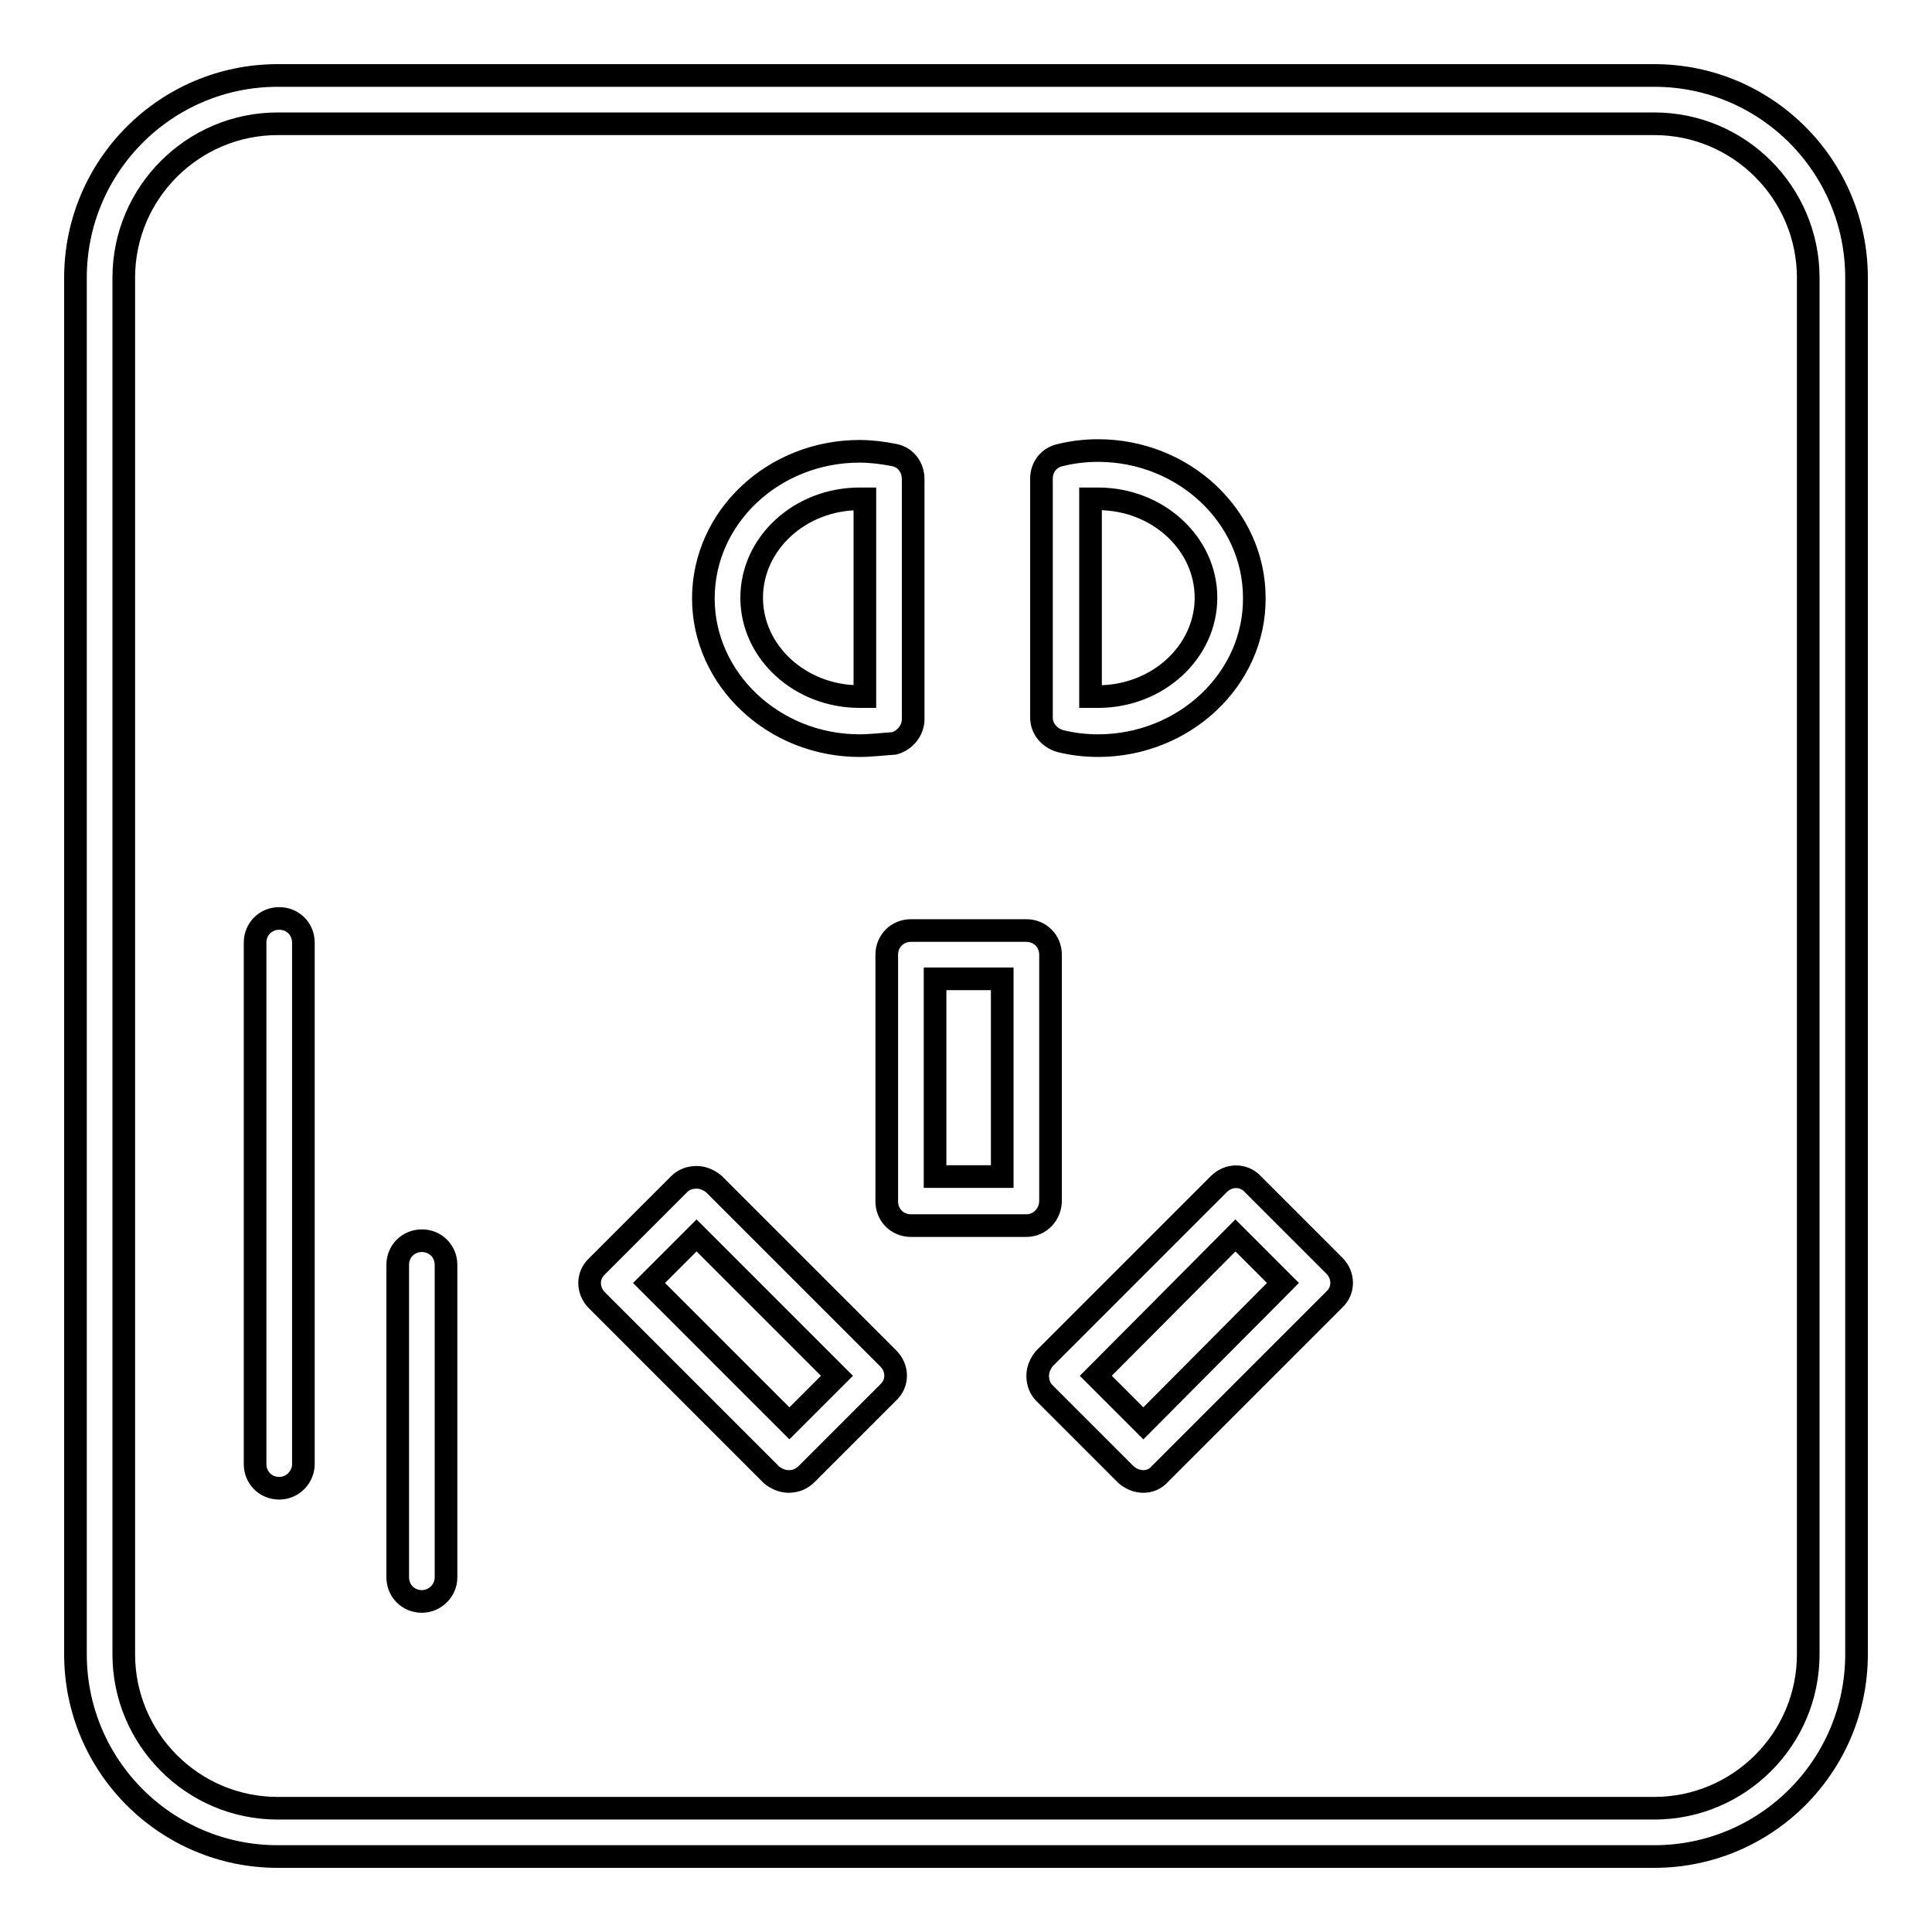 <?xml version="1.0" encoding="utf-8"?>
<!-- Svg Vector Icons : http://www.onlinewebfonts.com/icon -->
<!DOCTYPE svg PUBLIC "-//W3C//DTD SVG 1.1//EN" "http://www.w3.org/Graphics/SVG/1.1/DTD/svg11.dtd">
<svg version="1.1" xmlns="http://www.w3.org/2000/svg" xmlns:xlink="http://www.w3.org/1999/xlink" x="0px" y="0px" viewBox="0 0 256 256" enable-background="new 0 0 256 256" xml:space="preserve">
<g> <path stroke-width="3" fill-opacity="0" stroke="#000000"  d="M219.2,246H36.8C22,246,10,234,10,219.2V36.8C10,22,22,10,36.8,10h182.4C234,10,246,22,246,36.8v182.4 C246,234,234,246,219.2,246z M36.8,16.4c-11.2,0-20.4,9.1-20.4,20.4v182.4c0,11.2,9.1,20.4,20.4,20.4h182.4 c11.2,0,20.4-9.1,20.4-20.4V36.8c0-11.2-9.1-20.4-20.4-20.4H36.8z"/> <path stroke-width="3" fill-opacity="0" stroke="#000000"  d="M136,162.4h-15.3c-1.8,0-3.2-1.4-3.2-3.2v-32.7c0-1.8,1.4-3.2,3.2-3.2H136c1.8,0,3.2,1.4,3.2,3.2v32.6 C139.2,160.9,137.8,162.4,136,162.4L136,162.4z M123.9,155.9h8.9v-26.2h-8.9V155.9z M151.5,196.3c-0.8,0-1.6-0.3-2.3-0.9 l-10.8-10.8c-0.6-0.6-0.9-1.4-0.9-2.3c0-0.9,0.4-1.7,0.9-2.3l23.1-23.1c1.3-1.3,3.3-1.3,4.5,0l10.8,10.8c1.3,1.3,1.3,3.3,0,4.5 l-23.1,23.1C153.1,196,152.3,196.3,151.5,196.3z M145.2,182.3l6.3,6.3L170,170l-6.3-6.3L145.2,182.3z M104.5,196.3 c-0.9,0-1.7-0.4-2.3-0.9l-23.1-23.1c-1.3-1.3-1.3-3.3,0-4.5L90,156.9c0.6-0.6,1.4-0.9,2.3-0.9c0.9,0,1.7,0.4,2.3,0.9l23.1,23.1 c1.3,1.3,1.3,3.3,0,4.5l-10.8,10.8C106.2,196,105.4,196.3,104.5,196.3z M86,170l18.6,18.6l6.3-6.3l-18.6-18.6L86,170z M113.9,98.8 c-11.4,0-20.7-8.8-20.7-19.5c0-10.8,9.3-19.5,20.7-19.5c1.5,0,3.1,0.2,4.6,0.5c1.5,0.3,2.5,1.6,2.5,3.2v31.8c0,1.5-1.1,2.8-2.5,3.2 C117,98.6,115.4,98.8,113.9,98.8z M113.9,66.1c-7.9,0-14.3,5.9-14.3,13.1s6.4,13.1,14.3,13.1h0.7V66.1 C114.3,66.1,114.1,66.1,113.9,66.1z M145.5,98.8c-1.7,0-3.4-0.2-5-0.6c-1.4-0.4-2.5-1.6-2.5-3.1V63.4c0-1.5,1-2.8,2.5-3.1 c1.6-0.4,3.3-0.6,5-0.6c11.4,0,20.7,8.8,20.7,19.5C166.3,90,156.9,98.8,145.5,98.8z M144.5,92.3c0.4,0,0.7,0,1,0 c7.9,0,14.3-5.9,14.3-13.1s-6.4-13.1-14.3-13.1c-0.4,0-0.7,0-1,0V92.3z"/> <path stroke-width="3" fill-opacity="0" stroke="#000000"  d="M37,197.2c-1.8,0-3.2-1.4-3.2-3.2v-69.1c0-1.8,1.4-3.2,3.2-3.2c1.8,0,3.2,1.4,3.2,3.2v69.1 C40.2,195.7,38.8,197.2,37,197.2z"/> <path stroke-width="3" fill-opacity="0" stroke="#000000"  d="M55.9,212.2c-1.8,0-3.2-1.4-3.2-3.2v-41.4c0-1.8,1.4-3.2,3.2-3.2c1.8,0,3.2,1.4,3.2,3.2V209 C59.1,210.8,57.6,212.2,55.9,212.2z"/></g>
</svg>